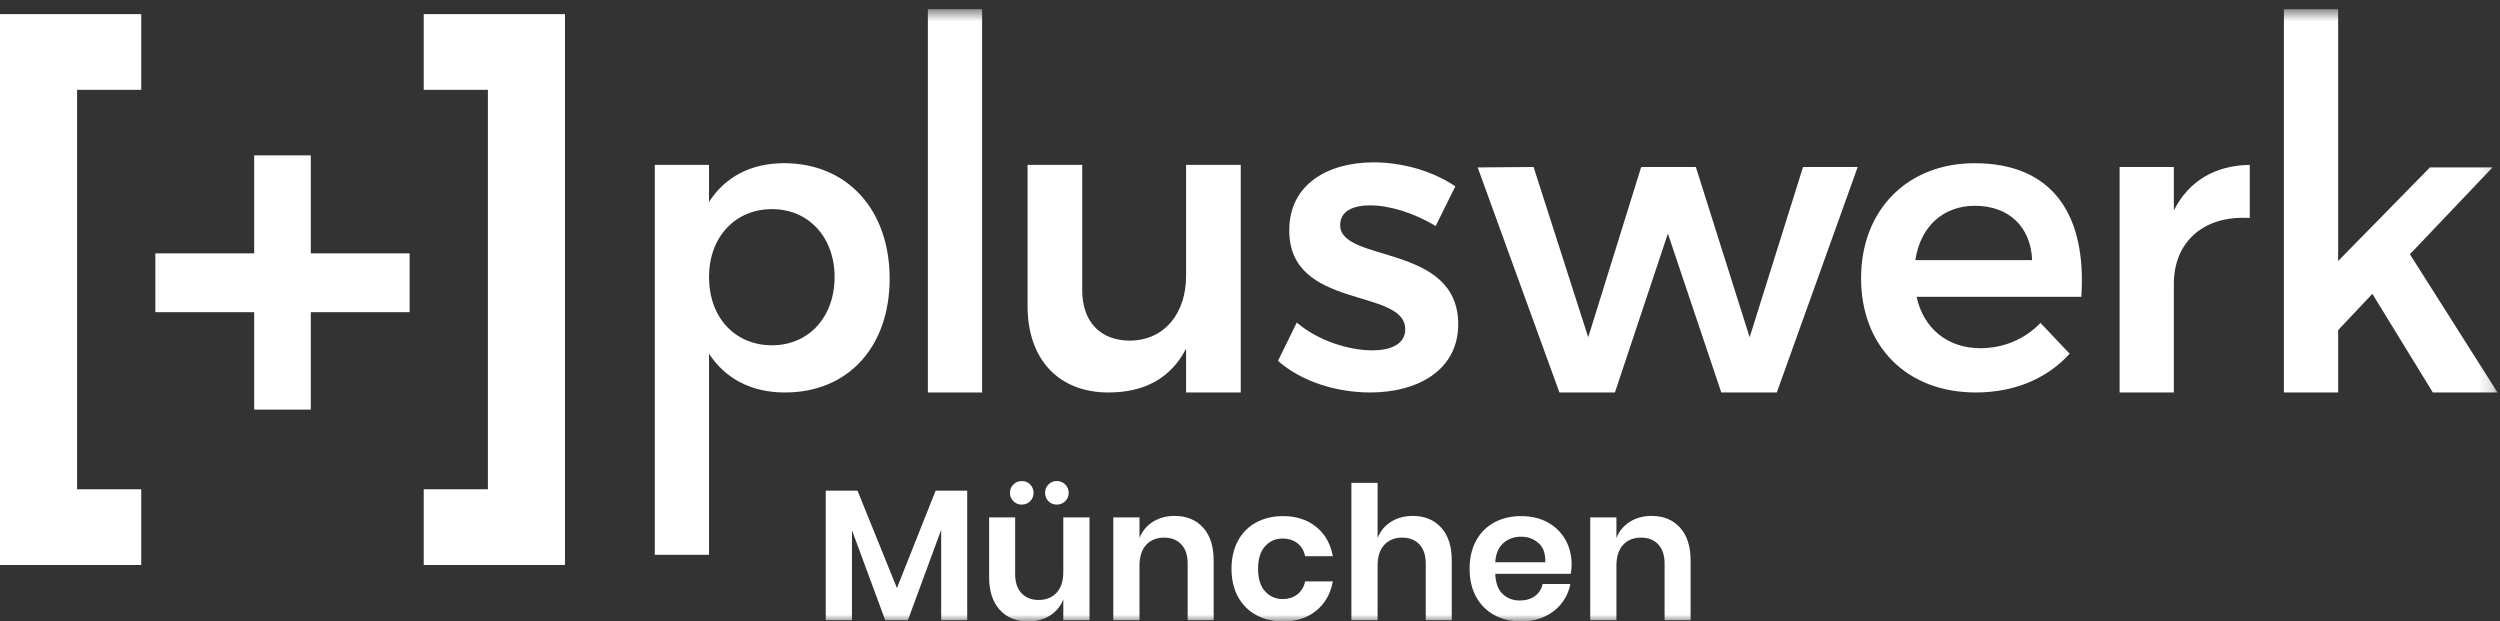 <svg xmlns="http://www.w3.org/2000/svg" xmlns:xlink="http://www.w3.org/1999/xlink" width="177px" height="44px" viewBox="0 0 177 44"><rect x="0" y="0" width="177" height="44" fill="#333333" stroke="none"/><title>Group 22</title><desc>Created with Sketch.</desc><defs><polygon id="path-1" points="0 44 176.824 44 176.824 0.649 0 0.649"></polygon></defs><g id="Symbols" stroke="none" stroke-width="1" fill="none" fill-rule="evenodd"><g id="Navigation-AGENTUR" transform="translate(-850, 0)"><g id="Group-22" transform="translate(850, 0)"><polygon id="Fill-1" fill="#FFFFFF" points="29 22.102 22.004 22.102 22.004 29 17.996 29 17.996 22.102 11 22.102 11 17.938 17.996 17.938 17.996 11 22.004 11 22.004 17.938 29 17.938"></polygon><polygon id="Fill-2" fill="#FFFFFF" points="30 1 30 6.359 34.543 6.359 34.543 34.641 30 34.641 30 40 40 40 40 1"></polygon><polygon id="Fill-3" fill="#FFFFFF" points="0 1 0 40 10 40 10 34.641 5.457 34.641 5.457 6.359 10 6.359 10 1"></polygon><g id="Group-21"><path d="M62.987,19.73 C62.987,24.536 60.064,27.788 55.574,27.788 C53.183,27.788 51.351,26.803 50.198,25.043 L50.198,39.279 L46.359,39.279 L46.359,11.673 L50.198,11.673 L50.198,14.299 C51.321,12.539 53.152,11.554 55.515,11.554 C59.975,11.554 62.987,14.836 62.987,19.73 M59.089,19.611 C59.089,16.805 57.258,14.806 54.659,14.806 C52.03,14.806 50.198,16.805 50.198,19.611 C50.198,22.476 52.03,24.446 54.659,24.446 C57.258,24.446 59.089,22.446 59.089,19.611" id="Fill-4" fill="#FFFFFF"></path><mask id="mask-2" fill="white"><use xlink:href="#path-1"></use></mask><g id="Clip-7"></g><polygon id="Fill-6" fill="#FFFFFF" mask="url(#mask-2)" points="65.693 27.788 69.533 27.788 69.533 0.65 65.693 0.65"></polygon><path d="M87.844,11.673 L87.844,27.787 L83.975,27.787 L83.975,24.684 C82.882,26.803 80.991,27.787 78.481,27.787 C74.938,27.787 72.751,25.43 72.751,21.671 L72.751,11.673 L76.62,11.673 L76.62,20.536 C76.62,22.774 77.89,24.117 80.016,24.117 C82.498,24.087 83.975,22.118 83.975,19.551 L83.975,11.673 L87.844,11.673 Z" id="Fill-8" fill="#FFFFFF" mask="url(#mask-2)"></path><path d="M97.01,14.539 C95.769,14.539 94.884,14.957 94.884,15.941 C94.884,18.627 103.242,17.224 103.242,22.954 C103.242,26.206 100.377,27.787 97.01,27.787 C94.617,27.787 92.137,27.012 90.482,25.55 L91.812,22.834 C93.258,24.087 95.445,24.804 97.157,24.804 C98.487,24.804 99.491,24.356 99.491,23.312 C99.491,20.357 91.251,21.969 91.28,16.299 C91.28,13.018 94.057,11.495 97.246,11.495 C99.314,11.495 101.469,12.122 103.035,13.196 L101.647,16 C100.112,15.075 98.368,14.539 97.01,14.539" id="Fill-9" fill="#FFFFFF" mask="url(#mask-2)"></path><polygon id="Fill-10" fill="#FFFFFF" mask="url(#mask-2)" points="108.577 11.823 112.446 23.878 116.196 11.823 120.065 11.823 123.875 23.878 127.656 11.823 131.526 11.823 125.796 27.788 121.867 27.788 118.086 16.538 114.336 27.788 110.408 27.788 104.619 11.854"></polygon><path d="M147.358,21.014 L135.693,21.014 C136.195,23.282 137.907,24.653 140.212,24.653 C141.836,24.653 143.342,24.028 144.465,22.863 L146.532,25.042 C144.966,26.773 142.663,27.787 139.887,27.787 C134.984,27.787 131.764,24.505 131.764,19.701 C131.764,14.837 135.073,11.555 139.797,11.555 C145.35,11.555 147.743,15.225 147.358,21.014 L147.358,21.014 Z M143.875,18.417 C143.786,16.06 142.22,14.569 139.827,14.569 C137.554,14.569 135.959,16.06 135.605,18.417 L143.875,18.417 Z" id="Fill-11" fill="#FFFFFF" mask="url(#mask-2)"></path><path d="M159.283,11.674 L159.283,15.434 C155.947,15.225 153.908,17.195 153.908,20.09 L153.908,27.788 L150.068,27.788 L150.068,11.823 L153.908,11.823 L153.908,14.896 C154.971,12.809 156.832,11.705 159.283,11.674" id="Fill-12" fill="#FFFFFF" mask="url(#mask-2)"></path><polygon id="Fill-13" fill="#FFFFFF" mask="url(#mask-2)" points="167.963 20.806 165.541 23.371 165.541 27.787 161.701 27.787 161.701 0.65 165.541 0.65 165.541 18.478 172.038 11.854 176.469 11.854 170.621 18.001 176.824 27.787 172.245 27.787"></polygon><polygon id="Fill-14" fill="#FFFFFF" mask="url(#mask-2)" points="68.478 34.741 68.478 43.908 66.635 43.908 66.635 37.512 64.279 43.908 62.674 43.908 60.319 37.538 60.319 43.908 58.463 43.908 58.463 34.741 60.713 34.741 63.503 41.636 66.241 34.741"></polygon><path d="M74.229,34.301 C74.387,34.138 74.584,34.058 74.821,34.058 C75.058,34.058 75.257,34.138 75.419,34.301 C75.582,34.463 75.663,34.662 75.663,34.898 C75.663,35.126 75.582,35.321 75.419,35.483 C75.257,35.645 75.058,35.726 74.821,35.726 C74.584,35.726 74.387,35.645 74.229,35.483 C74.071,35.321 73.991,35.126 73.991,34.898 C73.991,34.662 74.071,34.463 74.229,34.301 L74.229,34.301 Z M71.748,34.301 C71.911,34.138 72.106,34.058 72.333,34.058 C72.579,34.058 72.781,34.138 72.939,34.301 C73.096,34.463 73.176,34.662 73.176,34.898 C73.176,35.126 73.096,35.321 72.939,35.483 C72.781,35.645 72.579,35.726 72.333,35.726 C72.106,35.726 71.911,35.645 71.748,35.483 C71.585,35.321 71.504,35.126 71.504,34.898 C71.504,34.662 71.585,34.463 71.748,34.301 L71.748,34.301 Z M77.137,36.632 L77.137,43.908 L75.282,43.908 L75.282,42.437 C75.089,42.928 74.77,43.311 74.328,43.587 C73.885,43.862 73.373,44 72.794,44 C71.952,44 71.281,43.725 70.781,43.173 C70.281,42.621 70.03,41.851 70.03,40.861 L70.03,36.632 L71.873,36.632 L71.873,40.651 C71.873,41.229 72.022,41.678 72.321,41.997 C72.619,42.317 73.022,42.477 73.531,42.477 C74.066,42.477 74.492,42.305 74.807,41.965 C75.123,41.622 75.282,41.132 75.282,40.493 L75.282,36.632 L77.137,36.632 Z" id="Fill-15" fill="#FFFFFF" mask="url(#mask-2)"></path><path d="M85.178,37.354 C85.678,37.906 85.928,38.681 85.928,39.679 L85.928,43.908 L84.086,43.908 L84.086,39.889 C84.086,39.311 83.935,38.862 83.637,38.543 C83.339,38.223 82.932,38.063 82.414,38.063 C81.888,38.063 81.467,38.235 81.151,38.575 C80.834,38.918 80.676,39.408 80.676,40.047 L80.676,43.908 L78.822,43.908 L78.822,36.632 L80.676,36.632 L80.676,38.089 C80.87,37.6 81.188,37.216 81.631,36.94 C82.073,36.664 82.585,36.527 83.164,36.527 C84.006,36.527 84.677,36.802 85.178,37.354" id="Fill-16" fill="#FFFFFF" mask="url(#mask-2)"></path><path d="M93.185,37.302 C93.812,37.81 94.205,38.501 94.363,39.377 L92.402,39.377 C92.322,38.992 92.142,38.687 91.862,38.464 C91.582,38.241 91.226,38.129 90.797,38.129 C90.305,38.129 89.895,38.311 89.566,38.675 C89.237,39.038 89.072,39.57 89.072,40.27 C89.072,40.971 89.237,41.502 89.566,41.866 C89.895,42.229 90.305,42.411 90.797,42.411 C91.226,42.411 91.582,42.299 91.862,42.076 C92.142,41.853 92.322,41.549 92.402,41.164 L94.363,41.164 C94.205,42.039 93.812,42.731 93.185,43.239 C92.558,43.746 91.775,44 90.836,44 C90.125,44 89.494,43.849 88.941,43.547 C88.389,43.245 87.958,42.814 87.651,42.254 C87.344,41.693 87.191,41.032 87.191,40.27 C87.191,39.508 87.344,38.845 87.651,38.28 C87.958,37.716 88.389,37.284 88.941,36.987 C89.494,36.689 90.125,36.54 90.836,36.54 C91.775,36.54 92.558,36.794 93.185,37.302" id="Fill-17" fill="#FFFFFF" mask="url(#mask-2)"></path><path d="M102.035,37.354 C102.536,37.906 102.785,38.681 102.785,39.679 L102.785,43.908 L100.943,43.908 L100.943,39.889 C100.943,39.311 100.793,38.862 100.494,38.543 C100.196,38.223 99.789,38.063 99.271,38.063 C98.746,38.063 98.324,38.235 98.008,38.575 C97.691,38.918 97.534,39.408 97.534,40.047 L97.534,43.908 L95.679,43.908 L95.679,34.189 L97.534,34.189 L97.534,38.089 C97.728,37.6 98.045,37.216 98.488,36.94 C98.93,36.664 99.442,36.527 100.021,36.527 C100.864,36.527 101.534,36.802 102.035,37.354" id="Fill-18" fill="#FFFFFF" mask="url(#mask-2)"></path><path d="M108.937,38.458 C108.599,38.151 108.185,37.998 107.692,37.998 C107.193,37.998 106.773,38.151 106.429,38.458 C106.088,38.764 105.899,39.215 105.864,39.81 L109.405,39.81 C109.43,39.215 109.275,38.764 108.937,38.458 M111.206,40.625 L105.864,40.625 C105.89,41.273 106.066,41.75 106.391,42.056 C106.715,42.362 107.118,42.516 107.602,42.516 C108.031,42.516 108.388,42.411 108.674,42.201 C108.958,41.991 109.141,41.706 109.22,41.347 L111.18,41.347 C111.084,41.855 110.877,42.31 110.563,42.713 C110.246,43.116 109.84,43.431 109.344,43.659 C108.849,43.887 108.298,44 107.692,44 C106.982,44 106.351,43.849 105.798,43.547 C105.246,43.245 104.815,42.814 104.508,42.253 C104.201,41.693 104.048,41.032 104.048,40.27 C104.048,39.508 104.201,38.845 104.508,38.28 C104.815,37.716 105.246,37.284 105.798,36.987 C106.351,36.689 106.982,36.54 107.692,36.54 C108.412,36.54 109.042,36.689 109.582,36.987 C110.122,37.284 110.538,37.694 110.832,38.215 C111.125,38.735 111.273,39.329 111.273,39.994 C111.273,40.178 111.252,40.388 111.206,40.625" id="Fill-19" fill="#FFFFFF" mask="url(#mask-2)"></path><path d="M118.945,37.354 C119.445,37.906 119.695,38.681 119.695,39.679 L119.695,43.908 L117.853,43.908 L117.853,39.889 C117.853,39.311 117.702,38.862 117.404,38.543 C117.106,38.223 116.699,38.063 116.181,38.063 C115.655,38.063 115.234,38.235 114.918,38.575 C114.601,38.918 114.443,39.408 114.443,40.047 L114.443,43.908 L112.589,43.908 L112.589,36.632 L114.443,36.632 L114.443,38.089 C114.638,37.6 114.955,37.216 115.398,36.94 C115.84,36.664 116.352,36.527 116.931,36.527 C117.773,36.527 118.444,36.802 118.945,37.354" id="Fill-20" fill="#FFFFFF" mask="url(#mask-2)"></path></g></g></g></g></svg>